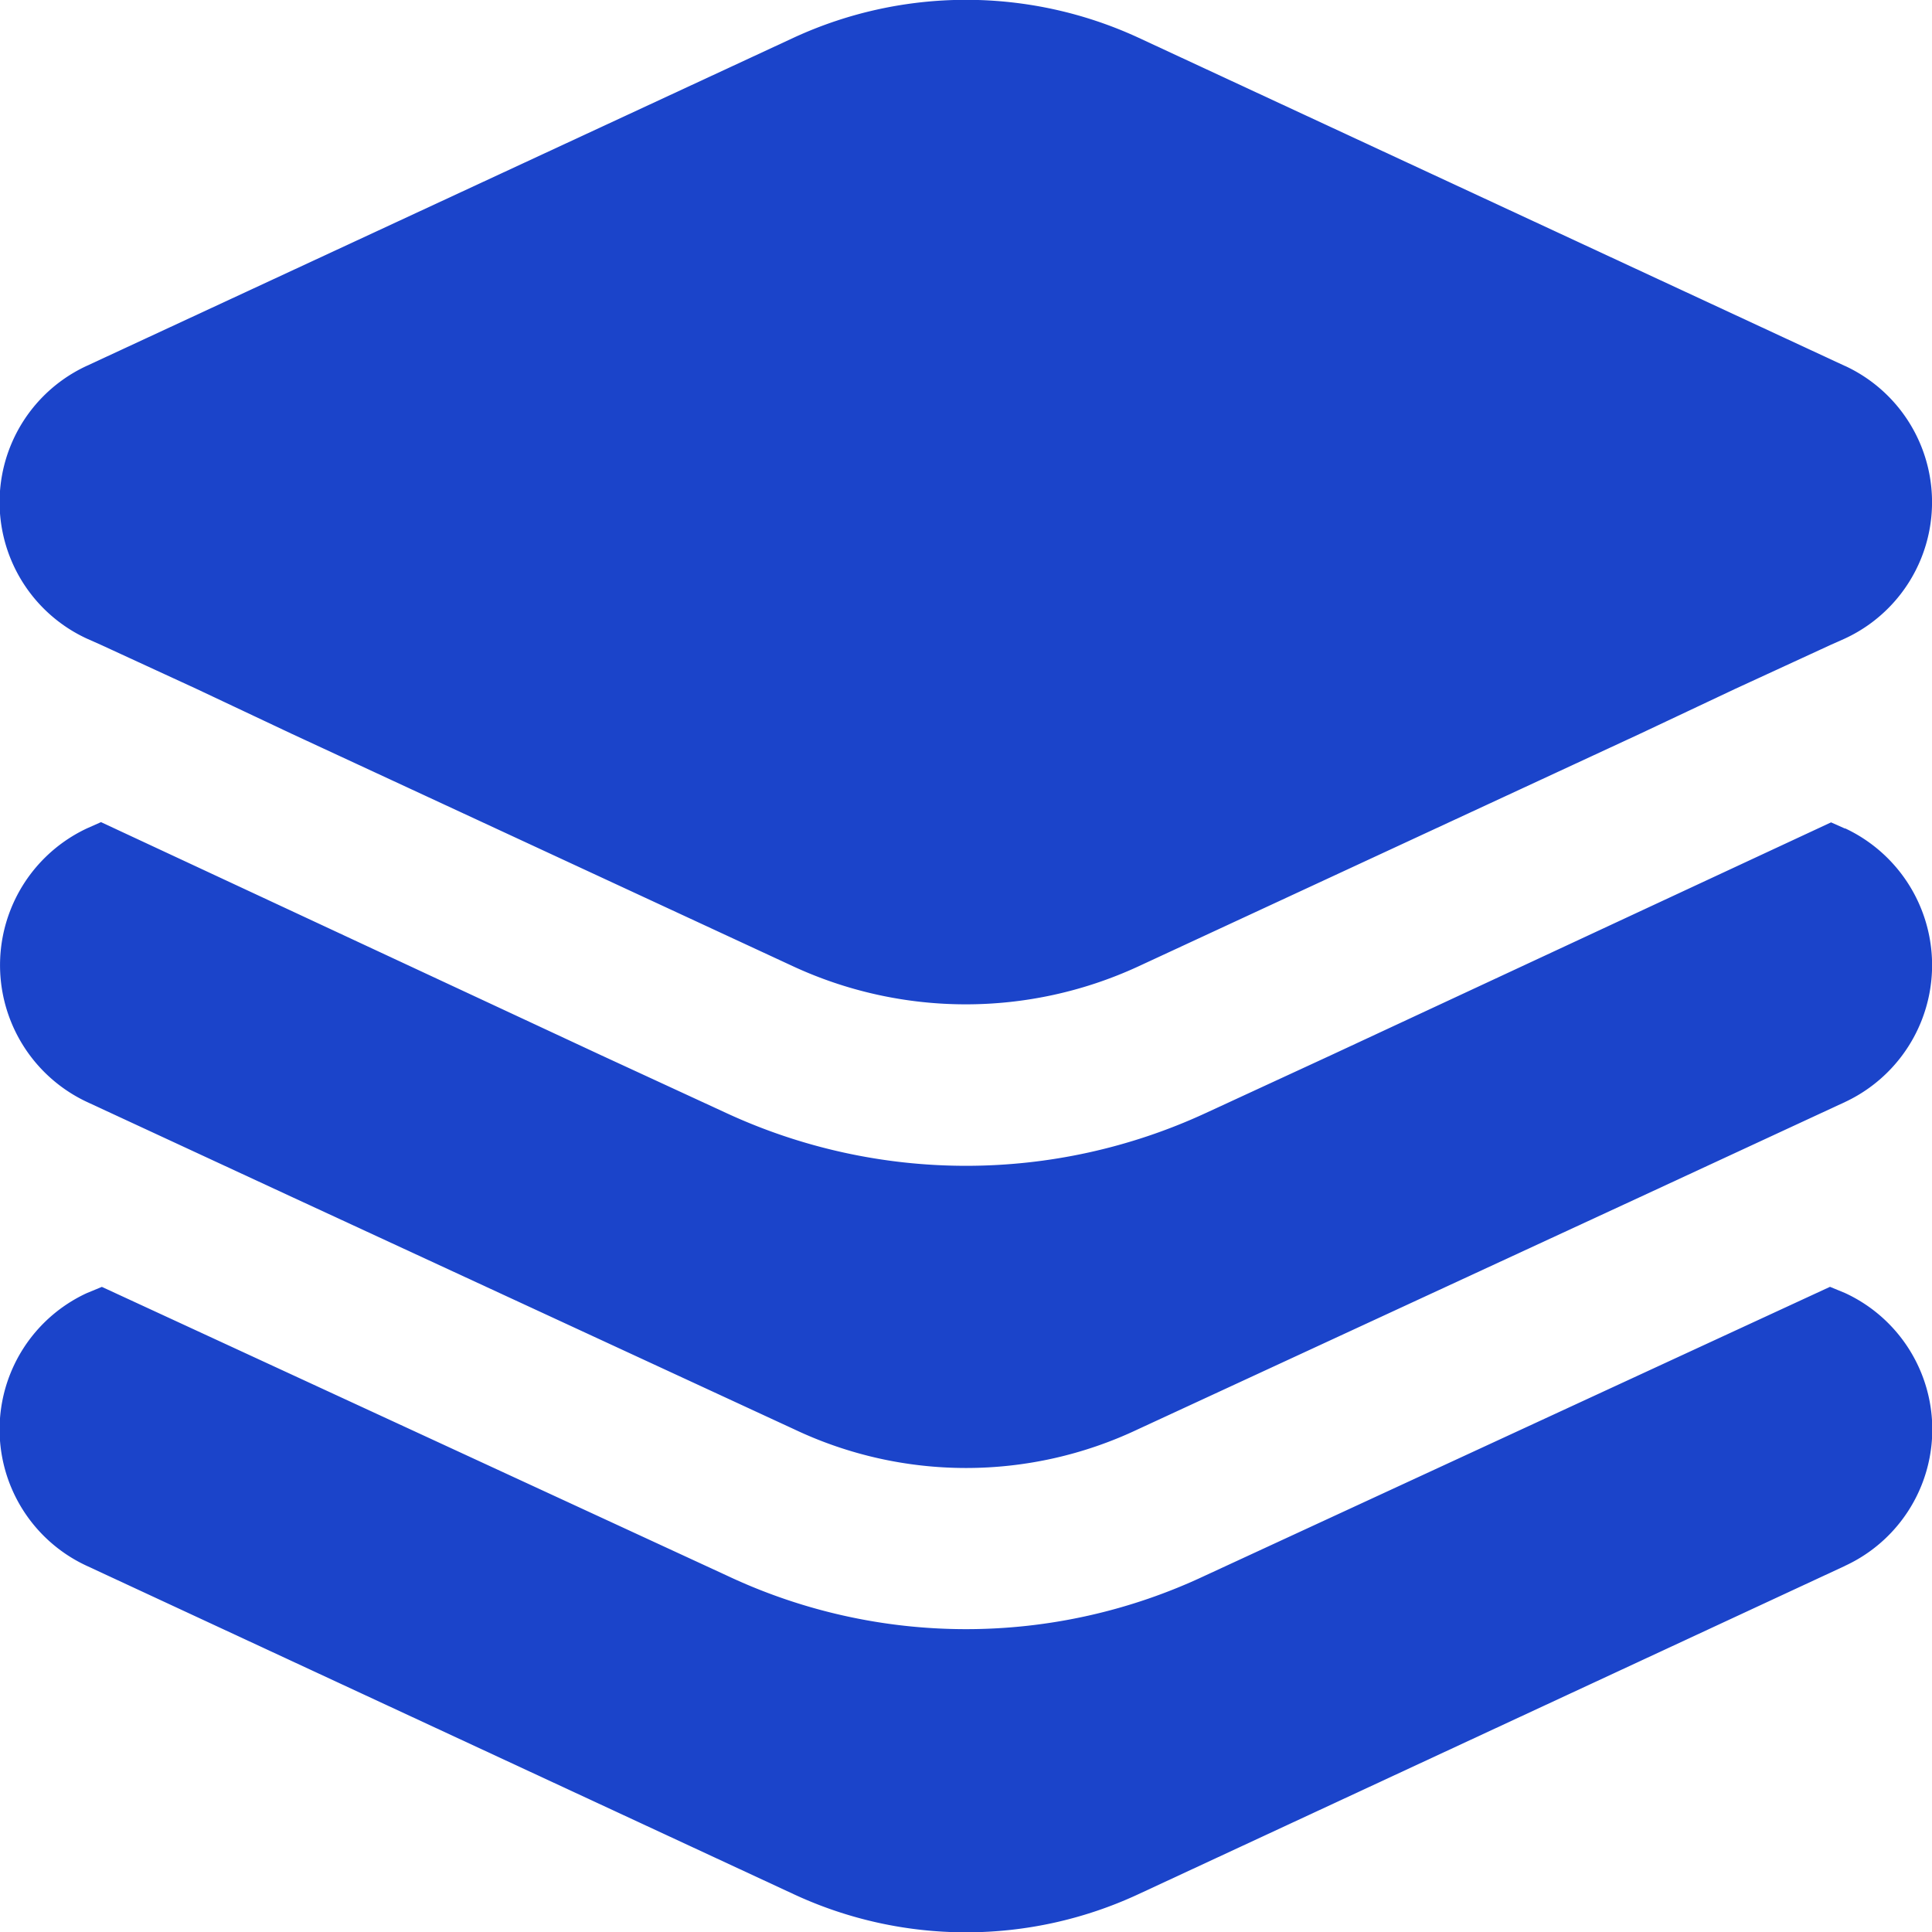 <svg xmlns="http://www.w3.org/2000/svg" width="31.161" height="31.163" viewBox="0 0 31.161 31.163">
  <path id="layer-group" d="M32.757,28.256l-11.407,5.3a6.59,6.59,0,0,1-5.539,0L4.4,28.256a2.423,2.423,0,0,1,0-4.4l.242-.1L14.72,28.411a9.041,9.041,0,0,0,7.72,0l10.075-4.656.242.1a2.423,2.423,0,0,1,0,4.4Zm0-11.892-.225-.1-8.067,3.756-2.025.935a9.207,9.207,0,0,1-7.72,0l-2.025-.935L4.628,16.26l-.225.1a2.437,2.437,0,0,0,0,4.414l3.324,1.541,8.084,3.739a6.467,6.467,0,0,0,5.539,0l8.084-3.739,3.324-1.541a2.437,2.437,0,0,0,0-4.414Zm0-7.461-11.407-5.3a6.633,6.633,0,0,0-5.539,0L4.4,8.9a2.423,2.423,0,0,0,0,4.4l.225.1,1.541.71,1.541.727,8.1,3.756a6.633,6.633,0,0,0,5.539,0l8.1-3.756,1.541-.727,1.541-.71.225-.1a2.423,2.423,0,0,0,0-4.4Z" transform="translate(-2.999 -3)" fill="#1b44ca"/>
</svg>
